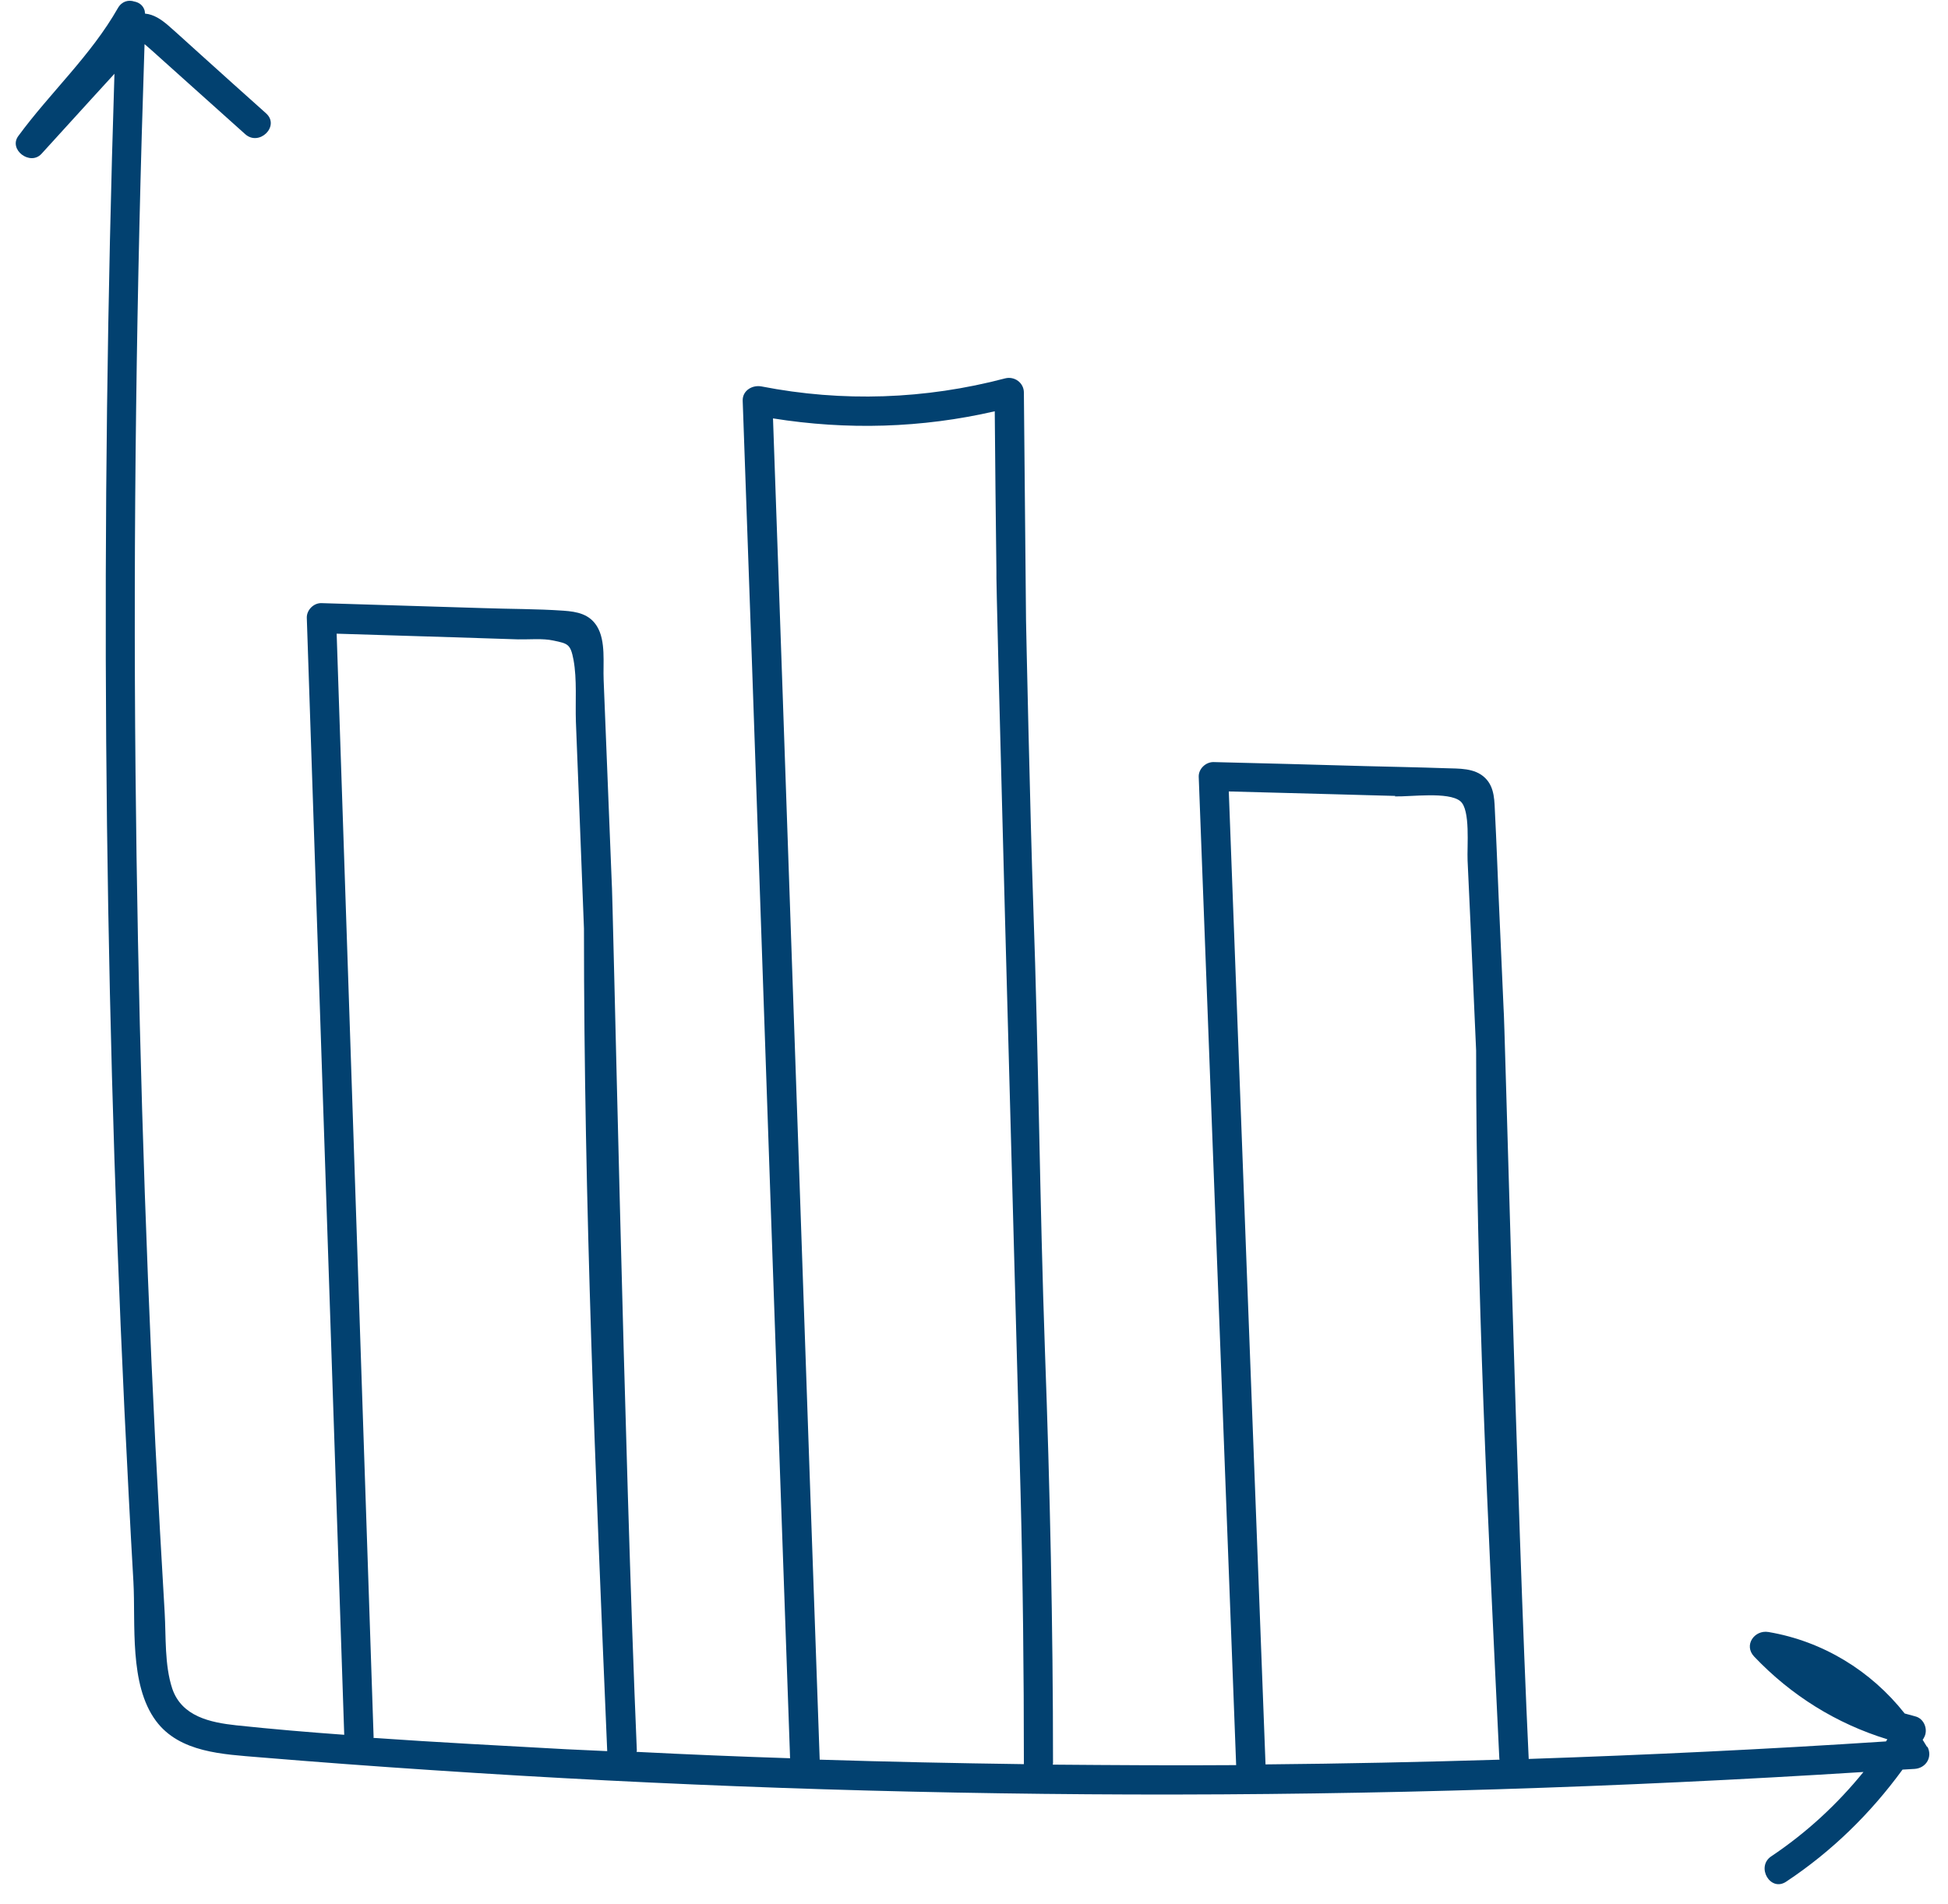 <svg width="89" height="87" viewBox="0 0 89 87" fill="none" xmlns="http://www.w3.org/2000/svg">
<path d="M88.048 79.837C87.983 79.718 87.907 79.621 87.842 79.502C87.864 79.469 87.886 79.448 87.897 79.415C88.113 79.058 87.918 78.528 87.496 78.43C87.334 78.387 87.182 78.344 87.02 78.3C85.483 76.352 83.286 74.999 80.796 74.577C80.158 74.469 79.649 75.183 80.147 75.703C81.835 77.478 83.903 78.766 86.23 79.48C86.208 79.513 86.186 79.545 86.165 79.577C80.731 79.935 75.287 80.194 69.843 80.378C69.843 80.378 69.843 80.378 69.843 80.368C69.302 69.036 68.739 46.188 68.696 46.101C68.62 44.391 68.545 42.681 68.469 40.971C68.415 39.716 68.371 38.471 68.306 37.215C68.274 36.631 68.306 35.992 67.852 35.549C67.376 35.083 66.651 35.127 66.044 35.105C64.811 35.062 63.588 35.04 62.354 35.008C60.048 34.943 57.743 34.878 55.438 34.824C55.081 34.824 54.756 35.137 54.767 35.495C55.34 50.55 55.903 65.605 56.477 80.66C53.684 80.681 50.892 80.66 48.1 80.638C48.1 80.616 48.11 80.595 48.11 80.562C48.11 74.285 47.97 68.018 47.742 61.741C47.504 54.998 47.45 48.244 47.212 41.501C47.061 37.183 46.877 28.427 46.877 28.351C46.844 24.877 46.812 21.414 46.779 17.939C46.779 17.496 46.357 17.182 45.924 17.29C42.266 18.253 38.499 18.383 34.787 17.658C34.376 17.582 33.921 17.842 33.932 18.307C34.517 34.585 35.058 50.864 35.631 67.131C35.783 71.536 35.945 75.941 36.097 80.346C33.759 80.27 31.421 80.173 29.083 80.054C29.083 80.021 29.105 79.999 29.094 79.956C28.531 66.828 27.99 40.376 27.947 40.278C27.871 38.471 27.806 36.653 27.73 34.845L27.579 31.068C27.546 30.31 27.687 29.293 27.276 28.622C26.93 28.059 26.367 27.951 25.75 27.907C24.527 27.821 23.293 27.832 22.059 27.788C19.602 27.713 17.145 27.637 14.688 27.561C14.331 27.55 14.007 27.875 14.017 28.232C14.591 45.246 15.154 62.26 15.727 79.274C14.082 79.155 12.426 79.015 10.792 78.841C9.612 78.712 8.303 78.441 7.87 77.164C7.513 76.082 7.588 74.793 7.523 73.679C7.372 71.135 7.231 68.592 7.101 66.059C6.593 55.81 6.29 45.549 6.192 35.3C6.084 24.206 6.236 13.112 6.604 2.018C6.636 2.04 6.668 2.073 6.733 2.127C6.939 2.3 7.134 2.484 7.329 2.657C7.751 3.036 8.173 3.415 8.595 3.793C9.461 4.573 10.338 5.352 11.203 6.131C11.842 6.705 12.805 5.763 12.156 5.179C11.16 4.291 10.164 3.393 9.179 2.505C8.682 2.062 8.195 1.607 7.686 1.163C7.372 0.893 7.026 0.655 6.625 0.622C6.625 0.59 6.625 0.557 6.614 0.536C6.614 0.536 6.614 0.514 6.614 0.503C6.549 0.254 6.365 0.114 6.138 0.07C5.878 -0.016 5.575 0.049 5.391 0.362C4.147 2.549 2.296 4.226 0.835 6.218C0.38 6.835 1.376 7.592 1.895 7.03C2.664 6.185 3.421 5.352 4.19 4.508C4.536 4.129 4.883 3.75 5.229 3.371C4.58 23.719 4.72 44.077 5.684 64.414C5.813 67.033 5.943 69.653 6.095 72.272C6.203 74.209 5.889 76.969 7.123 78.636C8.205 80.097 10.208 80.162 11.853 80.302C14.472 80.519 17.091 80.714 19.71 80.887C30.35 81.601 41.021 81.969 51.682 82.002C62.841 82.034 73.999 81.677 85.137 80.974C83.935 82.456 82.528 83.755 80.926 84.827C80.212 85.303 80.883 86.472 81.608 85.985C83.697 84.599 85.461 82.868 86.922 80.865C87.106 80.855 87.29 80.844 87.474 80.833C87.994 80.8 88.308 80.292 88.059 79.816L88.048 79.837ZM35.772 32.096C35.62 27.767 35.469 23.438 35.317 19.119C38.694 19.66 42.114 19.563 45.448 18.794C45.47 21.23 45.491 23.654 45.524 26.089C45.48 26.176 46.249 54.273 46.628 68.224C46.736 72.337 46.779 76.45 46.779 80.562C46.779 80.584 46.779 80.595 46.779 80.616C43.673 80.573 40.556 80.508 37.45 80.411C36.876 64.306 36.335 48.201 35.772 32.107V32.096ZM17.07 79.404C16.507 62.585 15.944 45.777 15.381 28.957C17.145 29.012 18.91 29.066 20.674 29.12C21.669 29.152 22.676 29.185 23.672 29.217C24.18 29.228 24.787 29.163 25.284 29.271C25.945 29.412 26.064 29.423 26.204 30.159C26.367 31.057 26.28 32.074 26.312 32.994C26.356 34.098 26.399 35.191 26.442 36.295C26.518 38.341 26.605 40.387 26.68 42.432C26.68 42.432 26.68 42.432 26.68 42.443C26.68 54.976 27.211 67.466 27.741 79.989C27.741 79.999 27.741 80.01 27.741 80.021C27.124 79.989 26.497 79.967 25.88 79.935C22.947 79.772 19.992 79.621 17.048 79.415L17.07 79.404ZM63.728 36.393C64.443 36.414 66.174 36.166 66.716 36.609C67.192 36.999 67.019 38.687 67.051 39.326C67.094 40.268 67.138 41.198 67.181 42.14C67.267 44.099 67.354 46.047 67.441 48.006C67.441 48.006 67.441 48.006 67.441 48.017C67.441 58.829 67.982 69.566 68.501 80.357C68.501 80.378 68.512 80.389 68.512 80.411C64.951 80.519 61.38 80.595 57.819 80.627C57.256 65.81 56.693 50.993 56.141 36.166C57.754 36.209 59.367 36.252 60.979 36.295C61.899 36.317 62.819 36.35 63.75 36.371L63.728 36.393Z" fill="#024170"/>
</svg>
